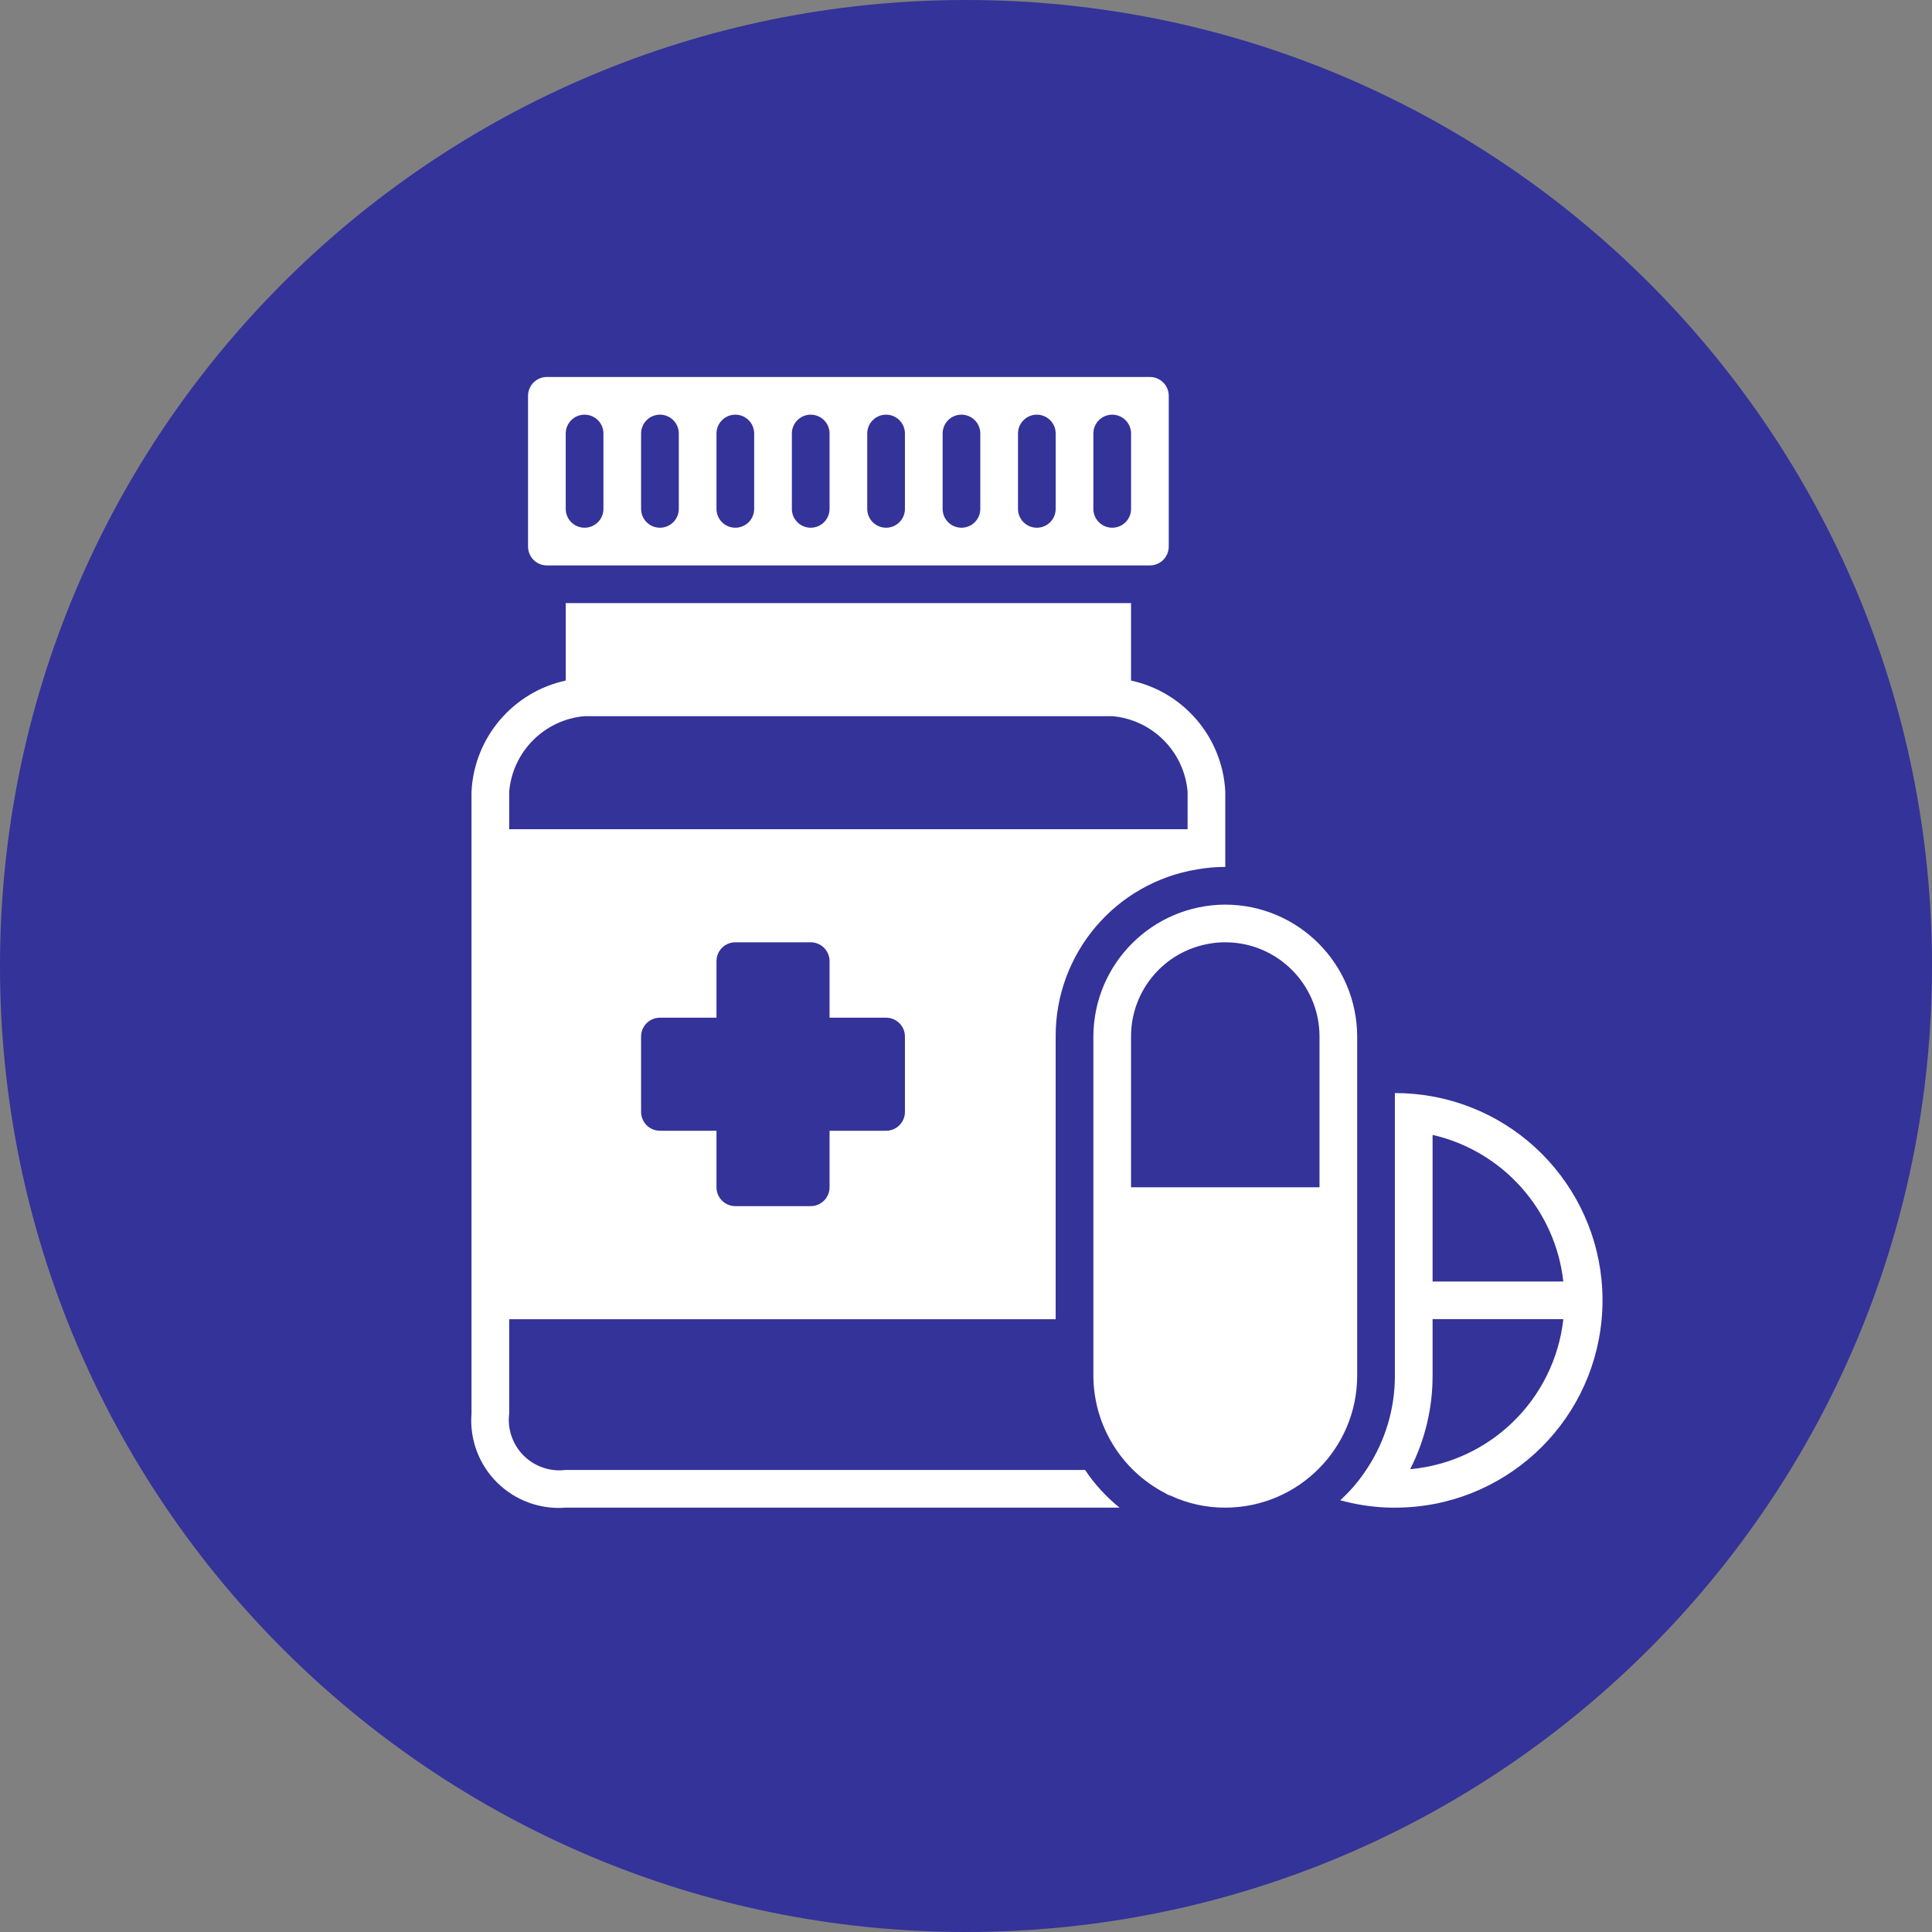 <?xml version="1.0" encoding="UTF-8"?> <svg xmlns="http://www.w3.org/2000/svg" width="82" height="82" viewBox="0 0 82 82" fill="none"><rect x="0" y="0" width="82" height="82" fill="#808080" stroke="none"/> <path d="M82 41C82 52.322 77.411 62.572 69.991 69.991C62.572 77.411 52.322 82 41 82C29.678 82 19.428 77.411 12.009 69.991C4.589 62.572 0 52.322 0 41C0 29.678 4.589 19.428 12.009 12.009C19.428 4.589 29.678 0 41 0C52.322 0 62.572 4.589 69.991 12.009C77.411 19.428 82 29.678 82 41Z" fill="#333399"></path> <path d="M46.054 62.389H24.011C23.353 62.473 22.693 62.247 22.223 61.778C21.754 61.308 21.528 60.648 21.612 59.99V55.991H44.806V43.993C44.793 40.474 47.339 37.467 50.813 36.899C51.206 36.829 51.605 36.795 52.005 36.795V33.596C51.887 31.303 50.249 29.373 48.005 28.885V25.598H24.011V28.885C21.767 29.373 20.129 31.303 20.012 33.596V59.99C19.924 61.075 20.318 62.144 21.088 62.913C21.857 63.683 22.926 64.076 24.011 63.989H47.517C46.951 63.533 46.457 62.994 46.054 62.389ZM38.408 47.193C38.408 47.634 38.05 47.992 37.608 47.992H35.209V50.392C35.209 50.834 34.85 51.192 34.409 51.192H31.209C30.767 51.192 30.41 50.834 30.41 50.392V47.992H28.01C27.568 47.992 27.21 47.634 27.21 47.193V43.993C27.21 43.552 27.568 43.194 28.01 43.194H30.41V40.794C30.41 40.352 30.767 39.994 31.209 39.994H34.409C34.85 39.994 35.209 40.352 35.209 40.794V43.194H37.608C38.05 43.194 38.408 43.552 38.408 43.993V47.193ZM21.612 33.596C21.76 31.894 23.109 30.545 24.811 30.396H47.206C48.907 30.545 50.256 31.894 50.405 33.596V35.195H21.612V33.596Z" fill="white"></path> <path d="M23.211 23.998H48.806C49.247 23.998 49.605 23.64 49.605 23.198V16.8C49.605 16.358 49.247 16 48.806 16H23.211C22.769 16 22.412 16.358 22.412 16.8V23.198C22.412 23.64 22.769 23.998 23.211 23.998ZM46.406 18.399C46.406 17.958 46.764 17.6 47.206 17.6C47.648 17.6 48.006 17.958 48.006 18.399V21.599C48.006 22.04 47.648 22.398 47.206 22.398C46.764 22.398 46.406 22.04 46.406 21.599V18.399ZM43.207 18.399C43.207 17.958 43.565 17.6 44.007 17.6C44.448 17.6 44.806 17.958 44.806 18.399V21.599C44.806 22.04 44.448 22.398 44.007 22.398C43.565 22.398 43.207 22.04 43.207 21.599V18.399ZM40.008 18.399C40.008 17.958 40.365 17.6 40.807 17.6C41.249 17.6 41.607 17.958 41.607 18.399V21.599C41.607 22.04 41.249 22.398 40.807 22.398C40.365 22.398 40.008 22.04 40.008 21.599V18.399ZM36.808 18.399C36.808 17.958 37.166 17.6 37.608 17.6C38.05 17.6 38.408 17.958 38.408 18.399V21.599C38.408 22.04 38.05 22.398 37.608 22.398C37.166 22.398 36.808 22.04 36.808 21.599V18.399ZM33.609 18.399C33.609 17.958 33.967 17.6 34.409 17.6C34.85 17.6 35.209 17.958 35.209 18.399V21.599C35.209 22.04 34.85 22.398 34.409 22.398C33.967 22.398 33.609 22.04 33.609 21.599V18.399ZM30.41 18.399C30.41 17.958 30.767 17.6 31.21 17.6C31.651 17.6 32.009 17.958 32.009 18.399V21.599C32.009 22.04 31.651 22.398 31.21 22.398C30.767 22.398 30.41 22.04 30.41 21.599V18.399ZM27.21 18.399C27.21 17.958 27.568 17.6 28.01 17.6C28.452 17.6 28.81 17.958 28.81 18.399V21.599C28.81 22.04 28.452 22.398 28.01 22.398C27.568 22.398 27.21 22.04 27.21 21.599V18.399ZM24.011 18.399C24.011 17.958 24.369 17.6 24.811 17.6C25.253 17.6 25.611 17.958 25.611 18.399V21.599C25.611 22.04 25.253 22.398 24.811 22.398C24.369 22.398 24.011 22.04 24.011 21.599V18.399Z" fill="white"></path> <path d="M57.603 43.993C57.596 40.904 55.094 38.402 52.005 38.395C48.916 38.404 46.415 40.905 46.406 43.993V58.39C46.414 60.489 47.588 62.409 49.453 63.373C49.521 63.42 49.597 63.455 49.677 63.477C50.405 63.818 51.2 63.992 52.005 63.989C55.095 63.985 57.599 61.48 57.603 58.39V43.993ZM56.004 50.392H48.005V43.993C48.001 42.036 49.417 40.366 51.348 40.05C51.565 40.011 51.785 39.992 52.005 39.994C54.213 39.994 56.004 41.785 56.004 43.993V50.392Z" fill="white"></path> <path d="M60.803 46.537C60.275 46.44 59.739 46.392 59.203 46.393V58.39C59.205 59.779 58.802 61.138 58.043 62.301C57.719 62.809 57.329 63.272 56.883 63.676C57.505 63.847 58.143 63.95 58.787 63.981C58.923 63.989 59.067 63.989 59.203 63.989C63.756 63.996 67.563 60.528 67.979 55.993C68.394 51.459 65.281 47.357 60.803 46.537ZM60.803 48.168C63.786 48.855 66.01 51.349 66.353 54.391H60.803V48.168ZM59.851 62.357C60.479 61.129 60.805 59.769 60.803 58.39V55.99H66.353C65.972 59.387 63.255 62.048 59.851 62.357Z" fill="white"></path> </svg> 